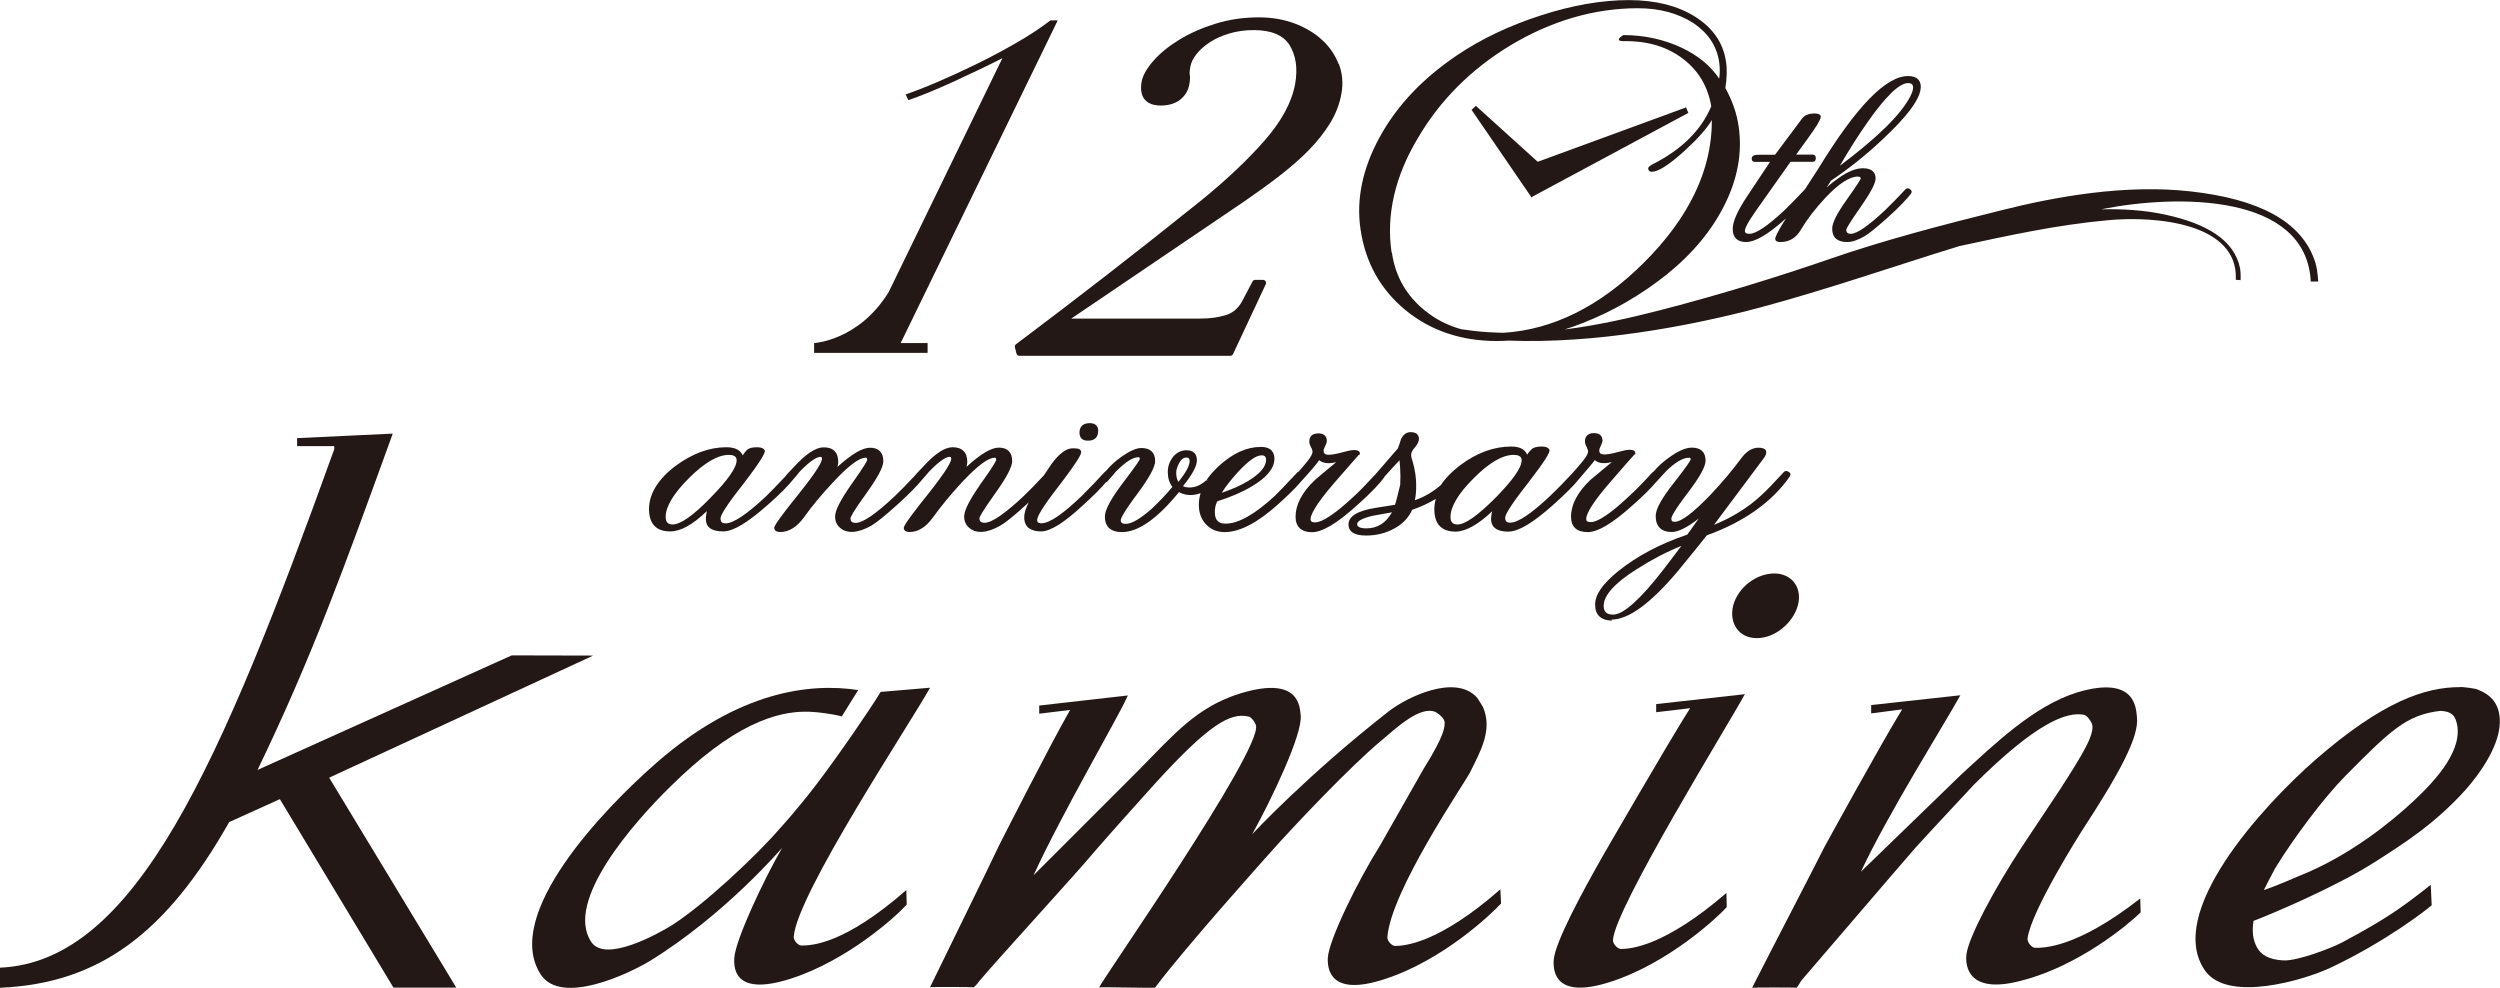 <?xml version="1.0" encoding="UTF-8"?>
<svg id="_レイヤー_1" data-name="レイヤー_1" xmlns="http://www.w3.org/2000/svg" version="1.1" viewBox="0 0 255.12 100.81">
  <!-- Generator: Adobe Illustrator 30.0.0, SVG Export Plug-In . SVG Version: 2.1.1 Build 123)  -->
  <defs>
    <style>
      .st0, .st1 {
        fill: #231815;
      }

      .st1 {
        fill-rule: evenodd;
      }
    </style>
  </defs>
  <path class="st0" d="M136.61,6.55c-.36-.94-.93-1.78-1.7-2.48-.76-.7-1.7-1.26-2.81-1.68-1.1-.41-2.33-.62-3.64-.62-1.56,0-3.06.22-4.46.66-1.4.44-2.64.99-3.7,1.65-1.06.65-1.94,1.37-2.6,2.13-.69.79-1.08,1.48-1.2,2.13-.14.79-.03,1.4.32,1.82.34.41.9.61,1.66.61s1.44-.2,1.94-.59c.51-.4.83-.92.94-1.54.05-.27.07-.48.08-.62,0-.15,0-.28-.03-.41-.01-.07-.02-.16-.01-.27,0-.12.03-.29.07-.53.08-.43.29-.86.62-1.28.35-.44.8-.85,1.36-1.21.56-.37,1.22-.67,1.99-.9.76-.23,1.6-.35,2.49-.35,1.8,0,3.04.52,3.67,1.54.65,1.05.84,2.38.57,3.93-.33,1.86-1.38,3.81-3.12,5.8-1.77,2.02-3.98,4.1-6.58,6.2-3.21,2.58-6.38,5.08-9.42,7.44-3.08,2.39-6.24,4.8-9.37,7.15-.1.07-.14.2-.11.32l.16.63c.04.14.16.23.3.23h21.52c.12,0,.23-.07.28-.18l3.34-7.13c.04-.1.04-.21-.02-.3-.06-.09-.16-.14-.26-.14h-.8c-.11,0-.22.06-.27.16l-.97,1.84c-.41.83-.97,1.34-1.7,1.58-.78.25-1.68.37-2.68.37h-13.15l17.67-11.97c1.25-.86,2.46-1.73,3.57-2.59,1.12-.86,2.12-1.74,2.98-2.61.86-.88,1.59-1.8,2.18-2.75.59-.96.99-1.99,1.17-3.05.19-1.04.1-2.05-.26-3.01Z"/>
  <g>
    <path class="st0" d="M248.07,90.28c-3.16,2.5-4.7,3.55-9,5.86-1.1.59-4.57,1.94-6.08,1.87-1.52-.1-2.26-.59-2.67-1.33-.43-.78-.52-1.68-.35-2.71,1.3-.48,8.24-3.35,12.47-6.06,2.89-1.86,6.01-3.81,9.18-7.33,1.45-1.64,3.68-4.71,3.47-7.31-.11-1.56-1-2.44-2.28-2.91,0-.07-1.6-.3-1.79-.24-3.56,0-7.89,1.47-14.68,7.36-5.48,4.79-15.54,15.78-11.26,21.65,2.36,3.16,9.98.91,12.71-.36,5.68-2.68,9.79-5.9,10.36-6.39l-.1-2.1ZM232.21,88.55c1.8-2.95,4.87-7.08,7.14-9.38,4.59-4.63,6.22-6.23,9.7-6.63.95.06,1.41.33,1.62,1.12.79,2.74-1.99,5.84-4.23,7.95-2.71,2.56-6.51,5.43-10.66,7.29-2.16.93-3.66,1.56-4.76,1.93.37-.73.78-1.54,1.19-2.29"/>
    <path class="st0" d="M81.79,96.49c-.32,0-.81-.48-.79-.9.3-4.34,12.01-21.95,13.91-25.41l-5.06.43v.03c-1.1,1.81-4.35,6.55-6.6,9.49-1.87,2.45-3.59,4.33-3.59,4.33-2.46,2.85-7.77,7.84-11.11,9.97-1.44.89-6.77,3.84-8.2,1.71-2.82-4.17,4.44-12.32,8.04-15.85,6.08-6.02,10.79-8.04,14.94-7.61,0,0,1.58.15,2.57.43l1.68-2.69c-4.92-.75-12.16.09-20.53,7.37-5.48,4.78-15.81,15.57-11.87,21.65,2.1,3.23,9.03-.11,11.08-1.34,7.7-4.71,13.56-11.59,13.56-11.59-1.95,3.39-4.72,9.33-4.88,11.18-.04.79-.31,4.13,5.76,2.18,5.78-1.86,10.72-6.32,11.83-7.56l-.04-1.48c-6.3,5.5-9.58,5.66-10.71,5.66"/>
    <path class="st0" d="M153.11,90.75c-6.37,5.6-9.88,5.78-10.75,5.78-.32,0-.81-.51-.78-.89.33-4.69,7.83-15.66,8.41-16.77,1.06-2.16,2.37-4.36,1.34-6.73,0,0-.53-.88-.59-.94-2.23-2.49-7.22-.02-9.01,1.38-8.27,6.45-13.94,12.54-13.94,12.54,1.9-3.42,5.2-10.28,4.94-12.16-.1-.75-.05-4.06-6.15-2.2-4.43,1.37-6.74,4.14-10.41,7.86l-10.7,10.7c2.92-6.35,8.58-16.05,9.44-17.96l.19-.39-9.05,1.03v.83l3.15-.38c-2.1,3.66-7.26,13.85-7.26,13.85-1.87,3.93-5.15,10.55-7.03,14.44.04-.03,4.52-.03,4.48.02-.07,0,.31-.26.51-.6,1.8-2.16,10.1-11.2,11.89-13.37,1.68-1.95,6.07-6.82,6.07-6.82,5.45-5.99,7.66-7.26,9.49-6.86.31.01.69.53.82.9.66,2.55-15.9,26.26-16,26.75.01-.06,5.66.09,5.71.02,2.91-3.93,11.66-13.68,11.66-13.68,2.57-2.9,8.33-8.96,11.39-11.5,1.57-1.33,3.98-3.6,5.55-2.95,0,0,.82.45.94,1,.01.5.09,1.23-2.15,4.82-.11.21-4.45,7.83-4.45,7.83-2.24,3.56-5.2,9.56-5.32,11.45-.05,1.22.3,3.96,5.75,2.18,6.01-1.92,10.99-6.71,11.93-7.73l-.07-1.45Z"/>
    <path class="st0" d="M181.07,58.52c-1.86,0-3.71,1.44-4.2,3.26-.45,1.83.58,3.34,2.41,3.34s3.68-1.51,4.19-3.34c.48-1.82-.62-3.26-2.41-3.26"/>
    <path class="st0" d="M169.01,71.85v.83l3.46-.41c-2.42,3.83-8.96,15.17-8.96,15.17-1.93,3.41-4.86,8.74-4.96,10.57-.07,1.27.29,3.94,5.72,2.21,5.98-1.9,11.03-6.63,11.94-7.65l-.03-1.45c-6.41,5.54-9.88,5.72-10.76,5.72-.34,0-.85-.51-.82-.93.21-3.27,11.88-22.15,13.46-25.07l-9.05,1.01Z"/>
    <path class="st0" d="M218.4,91.69c-6.5,5.09-9.91,5.05-10.77,5.03-.32-.04-.77-.57-.72-.96.35-2.81,5.5-10.91,5.5-10.91,3.85-5.9,5.91-9.66,5.66-11.68-.1-.73,0-4.34-6.1-2.51-4.44,1.37-8.58,5.41-11.81,8.36l-10.26,9.94c2.83-6.04,8.63-15.24,10.15-18.01l-9.1,1v.85l3.16-.41c-2.2,3.58-7.9,13.99-7.9,13.99-1.98,3.91-5.48,10.6-7.41,14.42,0-.04,4.6-.04,4.54,0,0,0,.19-.23.47-.72,2.19-2.53,9.8-11.45,11.73-13.65,1.57-1.73,5.93-6.39,5.93-6.39,6.3-6.27,9.39-7.43,11.19-7.1.35.1.66.56.82.92.35,1.05-1.06,3.28-3.25,6.69-1.99,2.98-3.94,5.93-3.94,5.93-2.69,4.11-5.38,9.07-5.62,10.92-.14,1.27.24,4.12,5.66,2.66,5.87-1.51,10.96-5.8,12.12-6.96l-.04-1.39Z"/>
    <path class="st0" d="M60.49,66.9l-8.27-.02-25.94,11.69c5.48-11.36,8.66-20.14,13.73-34.13l.07-.19-9.76.46v.82h3.79v.31C22.45,78.23,13.81,98.14,0,98.75v2.05c10.17-.44,16.98-5.6,23.39-16.91l5.17-2.34,11.59,19.23h6.41l-12.97-21.42,26.9-12.44Z"/>
  </g>
  <path class="st0" d="M194.89,19.28c-.17-.09-.34-.07-.43.03-.85.91-1.56,1.63-2.08,2.13-1.7,1.6-2.88,2.42-3.51,2.42-.32,0-.46-.14-.46-.42,0-.07.15-.45,1.48-2.34,1.02-1.46,1.51-2.41,1.51-2.87,0-.49-.22-1.06-1.29-1.06-.69,0-1.53.32-2.47.99-.44.3-.85.62-1.23.98l.43-.7c1.75-1.17,3.5-2.55,5.18-4.13,2.7-2.5,3.99-4.29,3.99-5.45,0-.5-.23-1.1-1.29-1.1-2.26,0-5.27,3.08-9.19,9.49l-1.34,2.07c-.86.9-1.55,1.62-2.07,2.12-1.72,1.6-2.91,2.42-3.59,2.42-.47,0-.47-.21-.47-.3,0-.21.22-.78,1.24-2.21l3.42-4.84h2.28c.08,0,.3-.03.3-.38,0-.21-.11-.35-.31-.35h-1.7l1.25-1.73c.76-1.05,1.19-1.72,1.27-2.11,0-.24-.22-.36-.64-.36-.58,0-.99.17-1.26.5l-2.77,3.71h-1.73c-.44.01-.65.15-.65.39,0,.32.23.34.29.34h1.58l-2.39,3.59c-.95,1.45-1.42,2.5-1.42,3.25,0,.88.47,1.34,1.37,1.34s2.26-.77,4.06-2.41c-.96,1.52-1.09,1.92-1.09,2.08s.1.33.54.33c.88,0,1.6-.42,2.09-1.28.6-1.02,1.44-2.12,2.51-3.26,1.35-1.43,2.45-2.14,3.28-2.14.3,0,.3.13.3.2-.02.07-.19.42-1.44,2.18-.99,1.39-1.47,2.35-1.47,2.93,0,.9.52,1.37,1.51,1.37.51,0,1.09-.19,1.77-.58.49-.28,1.25-.92,2.34-1.88,1.25-1.13,2.06-1.97,2.45-2.52.05-.09.05-.17.04-.2-.03-.09-.07-.15-.17-.22ZM190.63,12.4c1.82-2.59,3.2-3.92,4.08-3.92.36,0,.52.15.52.46,0,.23-.11.54-.31.94-.98,1.86-3.4,4.21-7.17,7.04.94-1.61,1.9-3.14,2.88-4.52Z"/>
  <g>
    <polygon class="st0" points="172.29 11.52 172.06 10.96 156.92 16.51 150.61 10.8 150.17 11.21 156.3 20.16 156.43 20.04 172.29 11.52"/>
    <path class="st1" d="M236.31,26.9c-1.34-4.47-6.11-6.61-12.69-7.36-6.71-.77-13.84.52-19.47,1.94-5.98,1.49-11.83,3.01-17.35,4.92-5.62,1.94-11.3,3.67-17.17,5.2-3.18.82-6.52,1.59-9.96,2.02.61-.2,1.23-.41,1.86-.66,3.09-1.21,5.95-2.88,8.52-4.92,2.68-2.15,4.69-4.58,5.98-7.22,1.32-2.65,1.77-5.32,1.4-7.88-.18-1.29-.62-2.63-1.36-3.95.16-1.03.19-1.95.06-2.72-.28-1.9-1.34-3.43-3.14-4.56-1.78-1.13-4.07-1.7-6.79-1.7s-5.74.52-8.95,1.56c-3.22,1.04-6.09,2.4-8.56,4.07-3.45,2.32-6.1,5.09-7.86,8.29-1.77,3.2-2.45,6.39-1.99,9.47.49,3.38,2.03,6.14,4.59,8.25,2.56,2.1,5.7,3.15,9.31,3.15.4,0,.8-.02,1.21-.04.01,0,.03,0,.04,0,8.67.33,18.38-1.44,25.66-3.39,6.92-1.86,13.52-4.17,20.31-6.26,4.95-1.06,9.88-2.16,15.17-2.64,4.86-.45,13.31.28,13.03,6.08l.49.04s.03-.73-.05-1.18c-.57-2.93-3.46-4.6-7.61-5.5-2.14-.47-4.38-.6-6.55-.55.06-.01.11-.03.17-.04,7.49-1.47,20.74-1.65,21.2,7.41h.76s-.06-1.15-.27-1.84ZM142.01,25.78c-.57-3.85.34-7.79,2.7-11.72,2.23-3.81,5.38-6.97,9.39-9.41,4.19-2.52,8.59-3.81,13.04-3.81,2.26,0,4.14.53,5.69,1.53,1.49,1.01,2.38,2.34,2.61,3.99.08.56.08,1.11,0,1.67-.84-1.27-2.11-2.34-3.81-3.15-1.83-.86-3.84-1.3-5.97-1.3,0,0-1.11.64.11.62,2.42-.03,4.43.6,6.01,1.83,1.57,1.2,2.52,2.84,2.85,4.82-1.02,2.43-3.03,4.42-5.96,5.9-.38.2-.51.34-.47.47.01.21.16.31.37.31.64,0,1.7-.67,3.27-2.08,1.33-1.21,2.3-2.28,2.85-3.2.03,5.05-2.31,9.97-6.98,14.6-4.47,4.44-9.27,6.8-14.28,7.11-1-.02-2.01-.07-3.02-.19-.44-.05-.86-.11-1.28-.17-1.35-.37-2.59-.99-3.69-1.88-1.92-1.53-3.06-3.54-3.4-5.95Z"/>
  </g>
  <g>
    <path class="st0" d="M111.02,44.97c-.55,0-.86-.27-.86-.82,0-.43.18-.97,1.05-.97.55,0,.86.29.86.76,0,.68-.36,1.03-1.04,1.03h0Z"/>
    <path class="st0" d="M164.54,63.33c-1.16,0-1.76-.57-1.76-1.63s.78-2.12,2.35-3.41c1.92-1.54,4.28-2.8,7.05-3.73l1.18-1.65c-1.19.93-2.12,1.38-2.76,1.38-1.07,0-1.64-.57-1.64-1.63,0-.7.59-1.78,1.82-3.34,1.48-1.89,1.74-2.34,1.75-2.43,0-.16-.07-.18-.17-.18-.64,0-1.46.49-2.41,1.45-.18.2-.49.55-.94,1.03l-.03.03c-.53.63-1.3,1.39-2.33,2.3-2.07,1.87-3.58,2.78-4.64,2.78-1.11,0-1.69-.54-1.69-1.58,0-1.23.67-2.5,1.98-3.75.12-.11,1.14-.96,2.19-1.82-.84.22-1.43.1-1.74-.2-.3.41-.85,1.04-1.64,1.96-.46.59-1.35,1.48-2.61,2.61-2.05,1.83-3.54,2.73-4.58,2.73-1.47,0-1.76-.7-1.76-1.28,0-.26.04-.52.11-.79-1.45,1.37-2.72,2.07-3.74,2.07-1.44,0-2.16-.78-2.16-2.29,0-.34.05-.69.15-1.05-.73.44-1.54.82-2.41,1.11-.36.81-.99,1.47-1.84,1.92-.86.47-1.82.71-2.86.71-1.19,0-1.8-.38-1.8-1.13,0-.82.89-1.39,2.74-1.69.39-.07,1.07-.16,2.01-.32l.09-.3c.09-.3.22-.87.44-1.74.01-.28.02-.59.02-.91,0-.49-.04-1.01-.09-1.59-.39.39-.9.97-1.55,1.69v.03c-.48.68-1.39,1.63-2.75,2.84-2.06,1.87-3.58,2.78-4.64,2.78s-1.67-.54-1.67-1.58c0-1.23.66-2.5,1.98-3.75.09-.09.8-.68,2.17-1.82-.82.21-1.41.1-1.74-.2-.31.45-.95,1.2-1.88,2.21l-.04.05c-.55.64-1.35,1.42-2.34,2.3-2.06,1.85-3.88,2.78-5.38,2.78-.83,0-1.49-.3-1.98-.87-.44-.5-.66-1.14-.66-1.91,0-.4.06-.81.18-1.2-.76.3-1.58.25-2.21-.1-2.2,2.71-4.16,4.08-5.82,4.08-1.13,0-1.74-.54-1.74-1.58,0-.68.6-1.79,1.8-3.39,1.53-2.01,1.75-2.4,1.77-2.48,0-.17-.07-.19-.16-.19-.58,0-1.33.5-2.3,1.48-.16.2-.46.55-.87,1.01l-.04.05h-.08c-.42.51-1.19,1.3-2.29,2.3-1.96,1.83-3.39,2.73-4.34,2.73-.63,0-1.1-.17-1.39-.46-.23-.25-.36-.61-.33-1.08.01-.34.16-.81.46-1.44-.08.1-.18.18-.27.26-1.19,1.09-2.07,1.81-2.63,2.13-1.38.79-2.52.84-3.2.2-.32-.28-.49-.66-.49-1.13,0-.63.55-1.69,1.65-3.28,1.44-2.01,1.61-2.42,1.62-2.49,0-.23-.1-.23-.16-.23-.67,0-1.8.86-3.38,2.55-1.1,1.2-2.08,2.38-2.89,3.51-.72,1.01-1.53,1.52-2.4,1.52-.52,0-.6-.26-.6-.41,0-.12,0-.37,2.46-3.44,1.98-2.49,2.38-3.34,2.38-3.62,0-.18-.08-.2-.17-.2-.28,0-.9.27-2.1,1.52-.14.18-.4.45-.72.83-.49.61-1.34,1.47-2.52,2.54-1.21,1.09-2.1,1.81-2.64,2.13-1.38.79-2.53.84-3.22.2-.32-.28-.48-.66-.48-1.13,0-.63.55-1.69,1.66-3.28,1.43-2.01,1.61-2.42,1.62-2.49,0-.23-.09-.23-.19-.23-.64,0-1.78.86-3.34,2.55-1.12,1.2-2.11,2.38-2.91,3.51-.73,1.01-1.56,1.52-2.41,1.52-.56,0-.64-.26-.64-.41,0-.12,0-.37,2.47-3.44,2-2.49,2.4-3.34,2.4-3.62,0-.18-.07-.2-.15-.2-.29,0-.93.27-2.13,1.52-.13.18-.35.43-.64.77-.49.61-1.34,1.5-2.59,2.59-2.07,1.83-3.53,2.73-4.58,2.73-1.18,0-1.76-.43-1.76-1.28,0-.26.05-.52.1-.79-1.44,1.39-2.67,2.07-3.75,2.07-1.42,0-2.15-.78-2.15-2.29s.91-3.04,2.69-4.38c1.73-1.28,3.46-1.92,5.21-1.92.85,0,1.43.28,1.66.83.12-.17.24-.36.43-.55.22-.2.57-.28,1.04-.28.43,0,.71.13.8.37-.03.29-.32.92-2.31,3.51-1.84,2.33-2.22,3.12-2.22,3.38,0,.37.16.51.51.51.8,0,2.18-.93,4.13-2.76.48-.47,1.15-1.15,1.95-2.01.09-.15.41-.46.88-.97,1.25-1.36,2.25-2.02,3.06-2.02.97,0,1.48.51,1.48,1.5,0,.15-.03.33-.09.5,1.46-1.31,2.55-1.96,3.34-1.96.87,0,1.35.48,1.35,1.37,0,.6-.56,1.65-1.7,3.24-1.49,2.06-1.65,2.49-1.65,2.6,0,.32.16.46.54.46.71,0,2.05-.91,3.98-2.73.52-.49,1.19-1.17,2-2.04.11-.14.41-.46.86-.93,1.23-1.36,2.24-2.02,3.04-2.02.96,0,1.5.51,1.5,1.5,0,.15-.04.32-.08.5,1.43-1.31,2.53-1.96,3.3-1.96.89,0,1.36.48,1.36,1.37,0,.6-.56,1.65-1.69,3.24-1.47,2.06-1.65,2.49-1.65,2.6,0,.32.16.46.53.46.72,0,2.05-.91,3.99-2.73.51-.49,1.21-1.2,2.05-2.1.39-.59.66-1,.81-1.21.79-1.05,1.5-1.56,2.13-1.56h.15c.49,0,.72.13.72.39,0,.22-.26.81-2.26,3.43-1.85,2.38-2.23,3.19-2.23,3.49,0,.17.05.34.43.34.83,0,2.18-.93,4.09-2.76.95-.95,1.72-1.75,2.33-2.43l.22-.2c.38-.47.89-.94,1.53-1.4.86-.59,1.52-.89,2.03-.89.92,0,1.41.46,1.41,1.33,0,.6-.58,1.67-1.77,3.28-1.5,2.01-1.74,2.59-1.74,2.76s.05.37.52.37c.6,0,1.47-.52,2.63-1.53.79-.75,1.51-1.5,2.12-2.24-.31-.41-.47-.92-.47-1.5s.16-1.04.47-1.48c.37-.5.87-.76,1.42-.76.72,0,1.08.35,1.08,1.03,0,.57-.46,1.45-1.42,2.63.2.1.42.14.68.14.57,0,1.14-.24,1.7-.74l.14.02-.1-.07c.34-.49.75-.95,1.27-1.43,1.41-1.28,2.81-1.92,4.26-1.92,1.15,0,1.38.66,1.38,1.21,0,.96-.78,1.92-2.3,2.81-1,.6-2.19,1.11-3.53,1.53-.18.34-.25.72-.25,1.09,0,.82.35,1.19,1.1,1.19,1.31,0,3-.96,5.04-2.85.29-.28,1.03-1.05,2.3-2.4l.09-.03.45-.52c.82-.93.99-1.34.99-1.54,0-.07-.02-.21-.15-.45-.13-.24-.18-.43-.18-.57,0-.38.15-.85.92-.85.55,0,.87.27.87.76,0,.16-.07.35-.19.58-.13.25-.14.37-.14.41,0,.2.05.43.51.43.32,0,.77-.08,1.33-.23.6-.17,1-.25,1.26-.25.5,0,.6.18.6.33v.14h-.09c-.11.13-.63.7-2.46,2.81-2.06,2.37-2.48,3.37-2.48,3.78,0,.15.06.32.46.32.74,0,2.11-.91,4.04-2.73.53-.49,1.22-1.2,2.07-2.12l.22-.25c.43-.51,1.14-1.33,2.12-2.45.11-.28.23-.64.33-.97.23-.46.56-.69.98-.69.71,0,.84.42.84.68s-.12.52-.37.83c-.28.3-.43.56-.43.82,0,.05,0,.2.16.68.24.83.36,1.65.36,2.44,0,.62-.05,1.12-.14,1.5.97-.33,1.86-.86,2.67-1.56.42-.66,1.1-1.36,1.94-2,1.71-1.28,3.45-1.92,5.22-1.92.87,0,1.41.28,1.63.83.1-.17.26-.36.46-.55.2-.2.55-.28,1.04-.28.43,0,.7.13.79.37-.01.29-.32.92-2.32,3.51-1.83,2.33-2.21,3.12-2.21,3.38,0,.37.16.51.51.51.79,0,2.18-.93,4.11-2.76.56-.53,1.3-1.28,2.19-2.23l.65-.74c.83-.93,1-1.34,1-1.54,0-.07-.03-.19-.14-.45-.14-.24-.18-.43-.18-.57,0-.38.16-.85.92-.85.56,0,.87.27.87.76,0,.16-.08.35-.19.58-.13.25-.14.37-.14.41,0,.2.06.43.5.43.33,0,.79-.08,1.33-.23.6-.17,1.01-.25,1.26-.25.49,0,.59.18.59.33v.14h-.08c-.23.24-1.49,1.69-2.46,2.81-1.65,1.9-2.47,3.17-2.47,3.78,0,.15.05.32.46.32.74,0,2.09-.91,4.01-2.73.62-.57,1.41-1.38,2.35-2.41h.05c.37-.46.85-.91,1.45-1.35.97-.72,1.79-1.11,2.45-1.11.93,0,1.41.46,1.41,1.33,0,.6-.58,1.65-1.76,3.21-1.51,1.98-1.73,2.53-1.73,2.71s.03.32.35.32c.67,0,1.88-.93,3.63-2.74,1.21-1.29,2.26-2.53,3.11-3.69.53-.74,1.15-1.13,1.77-1.13.55,0,.82.16.82.45,0,.19-.08.41-.28.66l-5.05,6.76c1.87-.76,3.49-1.77,4.81-3,.55-.49,1.3-1.29,2.34-2.41.1-.1.28-.12.46,0,.11.06.18.14.18.22.01.05.01.14-.04.23-1.8,2.61-4.66,4.65-8.48,6.03-.65.83-1.65,2.06-2.98,3.68-2.79,3.3-5.01,4.92-6.77,4.92h0ZM171.6,55.7c-1.54.62-3.08,1.42-4.6,2.4-2.24,1.41-3.35,2.67-3.35,3.73,0,.61.32.89.97.89,1.04,0,2.78-1.56,5.14-4.61l1.84-2.42h0ZM142.05,52.28c-.48.08-1.16.21-2,.36-1.26.3-1.56.62-1.56.85,0,.27.33.43.93.43,1.14,0,2-.54,2.63-1.64h0ZM154.46,46.42c-1.13,0-2.51.8-4.08,2.39-1.58,1.57-2.36,2.91-2.36,3.94,0,.53.22.77.73.77.77,0,2.06-.92,3.86-2.72,1.79-1.82,2.67-3.09,2.67-3.82,0-.24-.09-.56-.82-.56h0ZM74.37,46.42c-1.12,0-2.5.8-4.08,2.39-1.58,1.57-2.36,2.91-2.36,3.94,0,.53.23.77.72.77.79,0,2.11-.92,3.85-2.72,1.79-1.82,2.67-3.09,2.67-3.82,0-.24-.08-.56-.8-.56h0ZM128.72,46.47c-.55,0-1.35.58-2.39,1.7-.77.85-1.33,1.58-1.65,2.12.97-.33,1.88-.72,2.68-1.2,1.22-.74,1.84-1.46,1.84-2.16,0-.33-.16-.47-.49-.47h0ZM121.1,46.69c-.32,0-.55.17-.75.53-.21.37-.32.72-.32,1.02,0,.39.08.7.23.94.76-.95,1.14-1.66,1.14-2.13,0-.31-.15-.35-.29-.35h0Z"/>
  </g>
  <path class="st0" d="M107.94,2.08h-.75c-.95.74-2.09,1.49-3.42,2.26-1.33.77-2.7,1.5-4.11,2.19-1.41.69-2.76,1.31-4.05,1.86-1.29.55-2.36.96-3.19,1.25l.27.58c.57-.19,1.25-.45,2.04-.77.79-.32,1.62-.68,2.49-1.08.87-.4,1.75-.81,2.63-1.23.88-.42,1.69-.82,2.44-1.2l-11.6,23.86c-3.04,4.96-7.61,5.21-7.61,5.21v1h11.58v-1h-2.75L107.94,2.08Z"/>
</svg>